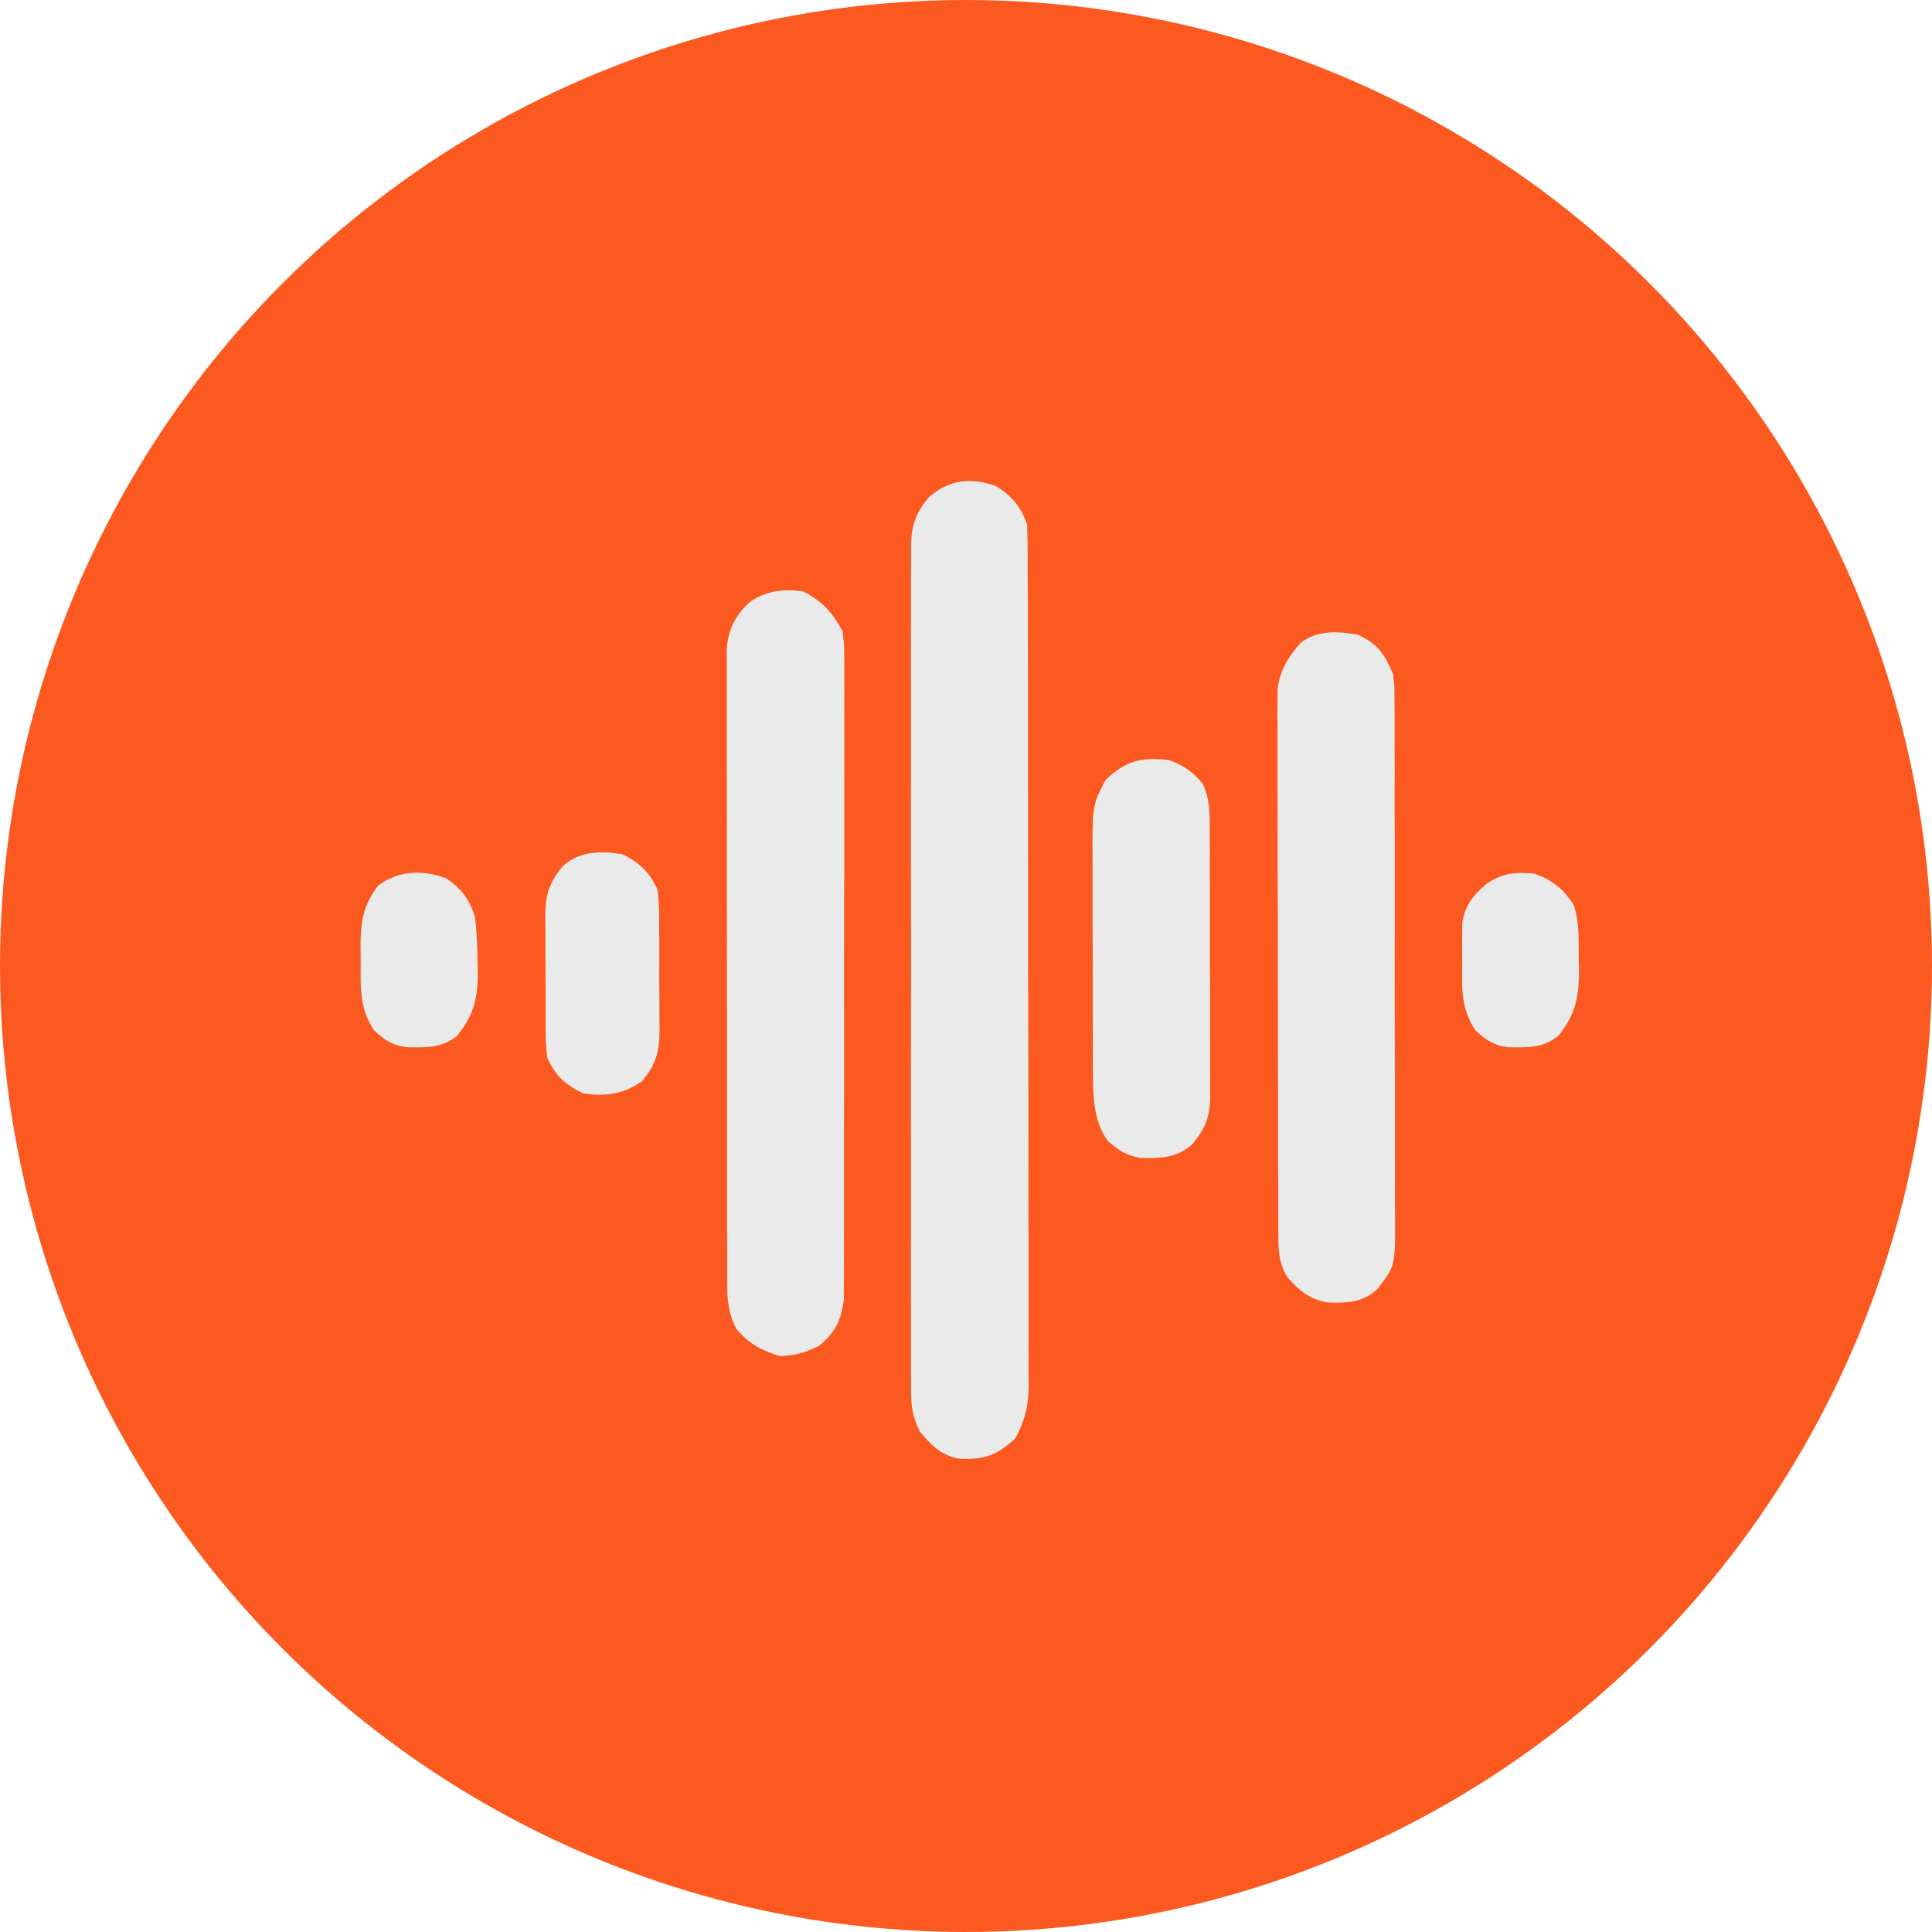 <svg width="13" height="13" viewBox="0 0 13 13" fill="none" xmlns="http://www.w3.org/2000/svg">
<circle cx="6.5" cy="6.5" r="6.5" fill="#FB591F"/>
<path fill-rule="evenodd" clip-rule="evenodd" d="M6.705 3.272C6.812 3.341 6.871 3.411 6.911 3.531C6.914 3.609 6.915 3.687 6.915 3.766L6.915 3.839C6.916 3.921 6.916 4.003 6.916 4.084L6.916 4.26C6.917 4.419 6.917 4.578 6.917 4.737L6.917 5.035C6.917 5.31 6.918 5.585 6.918 5.86L6.918 5.913L6.918 5.967L6.918 6.074L6.918 6.128C6.918 6.415 6.918 6.703 6.919 6.99C6.92 7.285 6.92 7.58 6.92 7.875C6.92 8.041 6.92 8.206 6.921 8.372C6.921 8.528 6.921 8.684 6.921 8.839C6.921 8.897 6.921 8.954 6.921 9.011C6.922 9.089 6.921 9.167 6.921 9.245L6.922 9.314C6.921 9.455 6.899 9.553 6.832 9.678C6.711 9.79 6.632 9.819 6.47 9.817C6.343 9.802 6.272 9.731 6.193 9.637C6.129 9.519 6.129 9.43 6.131 9.299L6.13 9.224C6.13 9.141 6.13 9.059 6.13 8.976V8.976V8.976V8.976V8.976V8.976L6.13 8.976L6.13 8.798C6.129 8.637 6.129 8.476 6.13 8.315C6.13 8.17 6.13 8.025 6.13 7.88V7.879L6.13 7.81C6.129 7.509 6.13 7.208 6.13 6.907C6.131 6.635 6.131 6.362 6.13 6.089C6.13 5.772 6.129 5.455 6.13 5.138C6.13 4.971 6.13 4.803 6.13 4.635C6.129 4.478 6.129 4.32 6.13 4.162C6.13 4.105 6.13 4.047 6.13 3.989C6.13 3.91 6.13 3.831 6.131 3.752L6.13 3.682C6.132 3.54 6.156 3.46 6.25 3.346C6.386 3.227 6.534 3.209 6.705 3.272ZM5.403 3.979C5.532 4.044 5.598 4.119 5.668 4.243L5.668 4.243L5.668 4.243L5.668 4.243L5.668 4.243C5.674 4.286 5.677 4.309 5.679 4.332C5.681 4.357 5.681 4.382 5.681 4.436V4.436L5.681 4.492C5.682 4.555 5.681 4.618 5.681 4.68L5.681 4.815C5.682 4.937 5.681 5.059 5.681 5.181C5.681 5.293 5.681 5.404 5.681 5.516L5.681 5.564C5.681 5.779 5.681 5.993 5.68 6.208C5.679 6.456 5.679 6.704 5.68 6.951C5.68 7.19 5.68 7.429 5.679 7.667C5.679 7.769 5.679 7.87 5.679 7.972C5.679 8.091 5.679 8.211 5.679 8.33C5.678 8.374 5.678 8.418 5.679 8.462C5.679 8.522 5.678 8.582 5.678 8.641L5.678 8.743C5.662 8.88 5.621 8.964 5.515 9.053C5.419 9.103 5.353 9.122 5.244 9.124C5.122 9.085 5.034 9.04 4.953 8.939C4.899 8.831 4.893 8.741 4.893 8.62L4.893 8.564C4.893 8.502 4.893 8.44 4.893 8.378L4.892 8.245C4.892 8.124 4.892 8.004 4.892 7.883C4.892 7.784 4.892 7.684 4.892 7.585L4.892 7.581C4.892 7.343 4.892 7.105 4.892 6.867C4.892 6.622 4.892 6.377 4.891 6.132C4.891 5.921 4.89 5.711 4.891 5.5C4.891 5.374 4.89 5.248 4.89 5.123C4.89 5.005 4.89 4.886 4.89 4.768C4.89 4.725 4.89 4.681 4.89 4.638C4.89 4.579 4.89 4.519 4.89 4.46L4.89 4.36C4.905 4.227 4.947 4.141 5.046 4.05C5.159 3.974 5.27 3.962 5.403 3.979ZM9.373 4.534C9.316 4.399 9.27 4.332 9.135 4.27C8.998 4.248 8.865 4.238 8.751 4.326C8.666 4.424 8.612 4.51 8.596 4.64L8.596 4.727C8.595 4.778 8.595 4.829 8.596 4.88C8.596 4.917 8.596 4.954 8.596 4.992C8.596 5.094 8.596 5.195 8.596 5.297C8.597 5.406 8.597 5.514 8.597 5.622C8.597 5.803 8.597 5.984 8.598 6.166C8.598 6.4 8.599 6.635 8.599 6.869C8.599 7.072 8.599 7.275 8.6 7.478L8.6 7.673C8.6 7.777 8.6 7.881 8.601 7.985L8.601 8.099L8.601 8.208L8.602 8.308C8.602 8.418 8.604 8.498 8.663 8.595C8.742 8.684 8.814 8.746 8.935 8.764C9.064 8.768 9.167 8.766 9.267 8.675L9.267 8.675L9.267 8.675L9.267 8.675L9.267 8.675C9.312 8.617 9.341 8.58 9.359 8.539C9.389 8.469 9.388 8.386 9.387 8.165C9.386 8.127 9.386 8.089 9.386 8.052C9.387 7.949 9.387 7.846 9.386 7.743C9.386 7.634 9.386 7.525 9.386 7.415C9.386 7.232 9.386 7.049 9.385 6.865C9.385 6.652 9.384 6.439 9.385 6.226C9.385 6.019 9.385 5.812 9.385 5.606L9.385 5.603C9.384 5.517 9.384 5.43 9.384 5.343C9.385 5.238 9.385 5.133 9.384 5.028L9.384 4.912L9.384 4.802L9.383 4.702C9.383 4.656 9.383 4.635 9.382 4.613C9.38 4.593 9.378 4.573 9.373 4.534L9.373 4.534L9.373 4.534ZM7.864 5.114C7.96 5.147 8.031 5.195 8.094 5.276C8.139 5.373 8.14 5.46 8.14 5.565L8.14 5.629C8.141 5.698 8.141 5.768 8.14 5.838L8.141 5.983C8.141 6.085 8.141 6.187 8.141 6.288C8.141 6.418 8.141 6.548 8.142 6.678C8.142 6.779 8.142 6.879 8.142 6.979C8.142 7.027 8.142 7.075 8.143 7.123C8.143 7.19 8.143 7.257 8.142 7.324L8.143 7.384C8.141 7.519 8.108 7.595 8.023 7.699C7.92 7.793 7.806 7.795 7.672 7.791C7.575 7.774 7.522 7.738 7.45 7.673C7.361 7.541 7.355 7.39 7.354 7.236L7.354 7.179C7.353 7.117 7.354 7.054 7.354 6.992L7.353 6.861C7.353 6.77 7.353 6.679 7.353 6.588C7.353 6.471 7.353 6.355 7.352 6.239C7.352 6.149 7.352 6.059 7.352 5.969C7.352 5.926 7.352 5.883 7.352 5.84V5.84C7.35 5.556 7.349 5.463 7.377 5.38C7.391 5.34 7.411 5.302 7.441 5.246C7.576 5.118 7.682 5.093 7.864 5.114ZM4.424 5.985C4.368 5.864 4.305 5.806 4.186 5.747C4.039 5.726 3.904 5.725 3.789 5.826C3.691 5.942 3.67 6.026 3.669 6.172L3.67 6.243L3.67 6.395C3.67 6.474 3.671 6.554 3.671 6.633C3.671 6.685 3.671 6.737 3.671 6.789L3.671 6.863C3.671 6.949 3.671 7.034 3.683 7.119C3.738 7.239 3.802 7.297 3.921 7.356C4.069 7.38 4.193 7.364 4.318 7.277C4.416 7.162 4.436 7.077 4.438 6.931L4.437 6.86L4.437 6.708C4.436 6.629 4.435 6.55 4.436 6.47C4.436 6.418 4.436 6.367 4.436 6.315L4.435 6.24C4.436 6.154 4.436 6.07 4.424 5.985ZM10.326 5.879C10.45 5.924 10.518 5.98 10.59 6.09C10.623 6.195 10.623 6.3 10.623 6.408V6.408L10.623 6.454L10.625 6.525C10.626 6.702 10.602 6.831 10.484 6.971C10.386 7.05 10.284 7.049 10.163 7.047L10.154 7.047C10.054 7.036 10.001 7.001 9.929 6.934C9.834 6.796 9.836 6.657 9.839 6.499L9.839 6.458L9.838 6.372L9.839 6.289L9.839 6.213C9.856 6.096 9.908 6.029 9.996 5.952C10.105 5.874 10.194 5.866 10.326 5.879ZM3.196 6.173C3.163 6.055 3.102 5.977 3.001 5.909C2.836 5.852 2.692 5.855 2.545 5.958C2.441 6.097 2.426 6.205 2.426 6.376L2.427 6.461C2.427 6.473 2.427 6.486 2.427 6.498C2.425 6.656 2.424 6.796 2.518 6.934C2.591 7.001 2.644 7.036 2.744 7.047C2.747 7.047 2.75 7.047 2.753 7.047C2.874 7.049 2.976 7.05 3.074 6.971C3.186 6.838 3.216 6.713 3.215 6.545L3.213 6.482C3.212 6.378 3.21 6.276 3.196 6.173Z" fill="#EAEAEA"/>
</svg>

